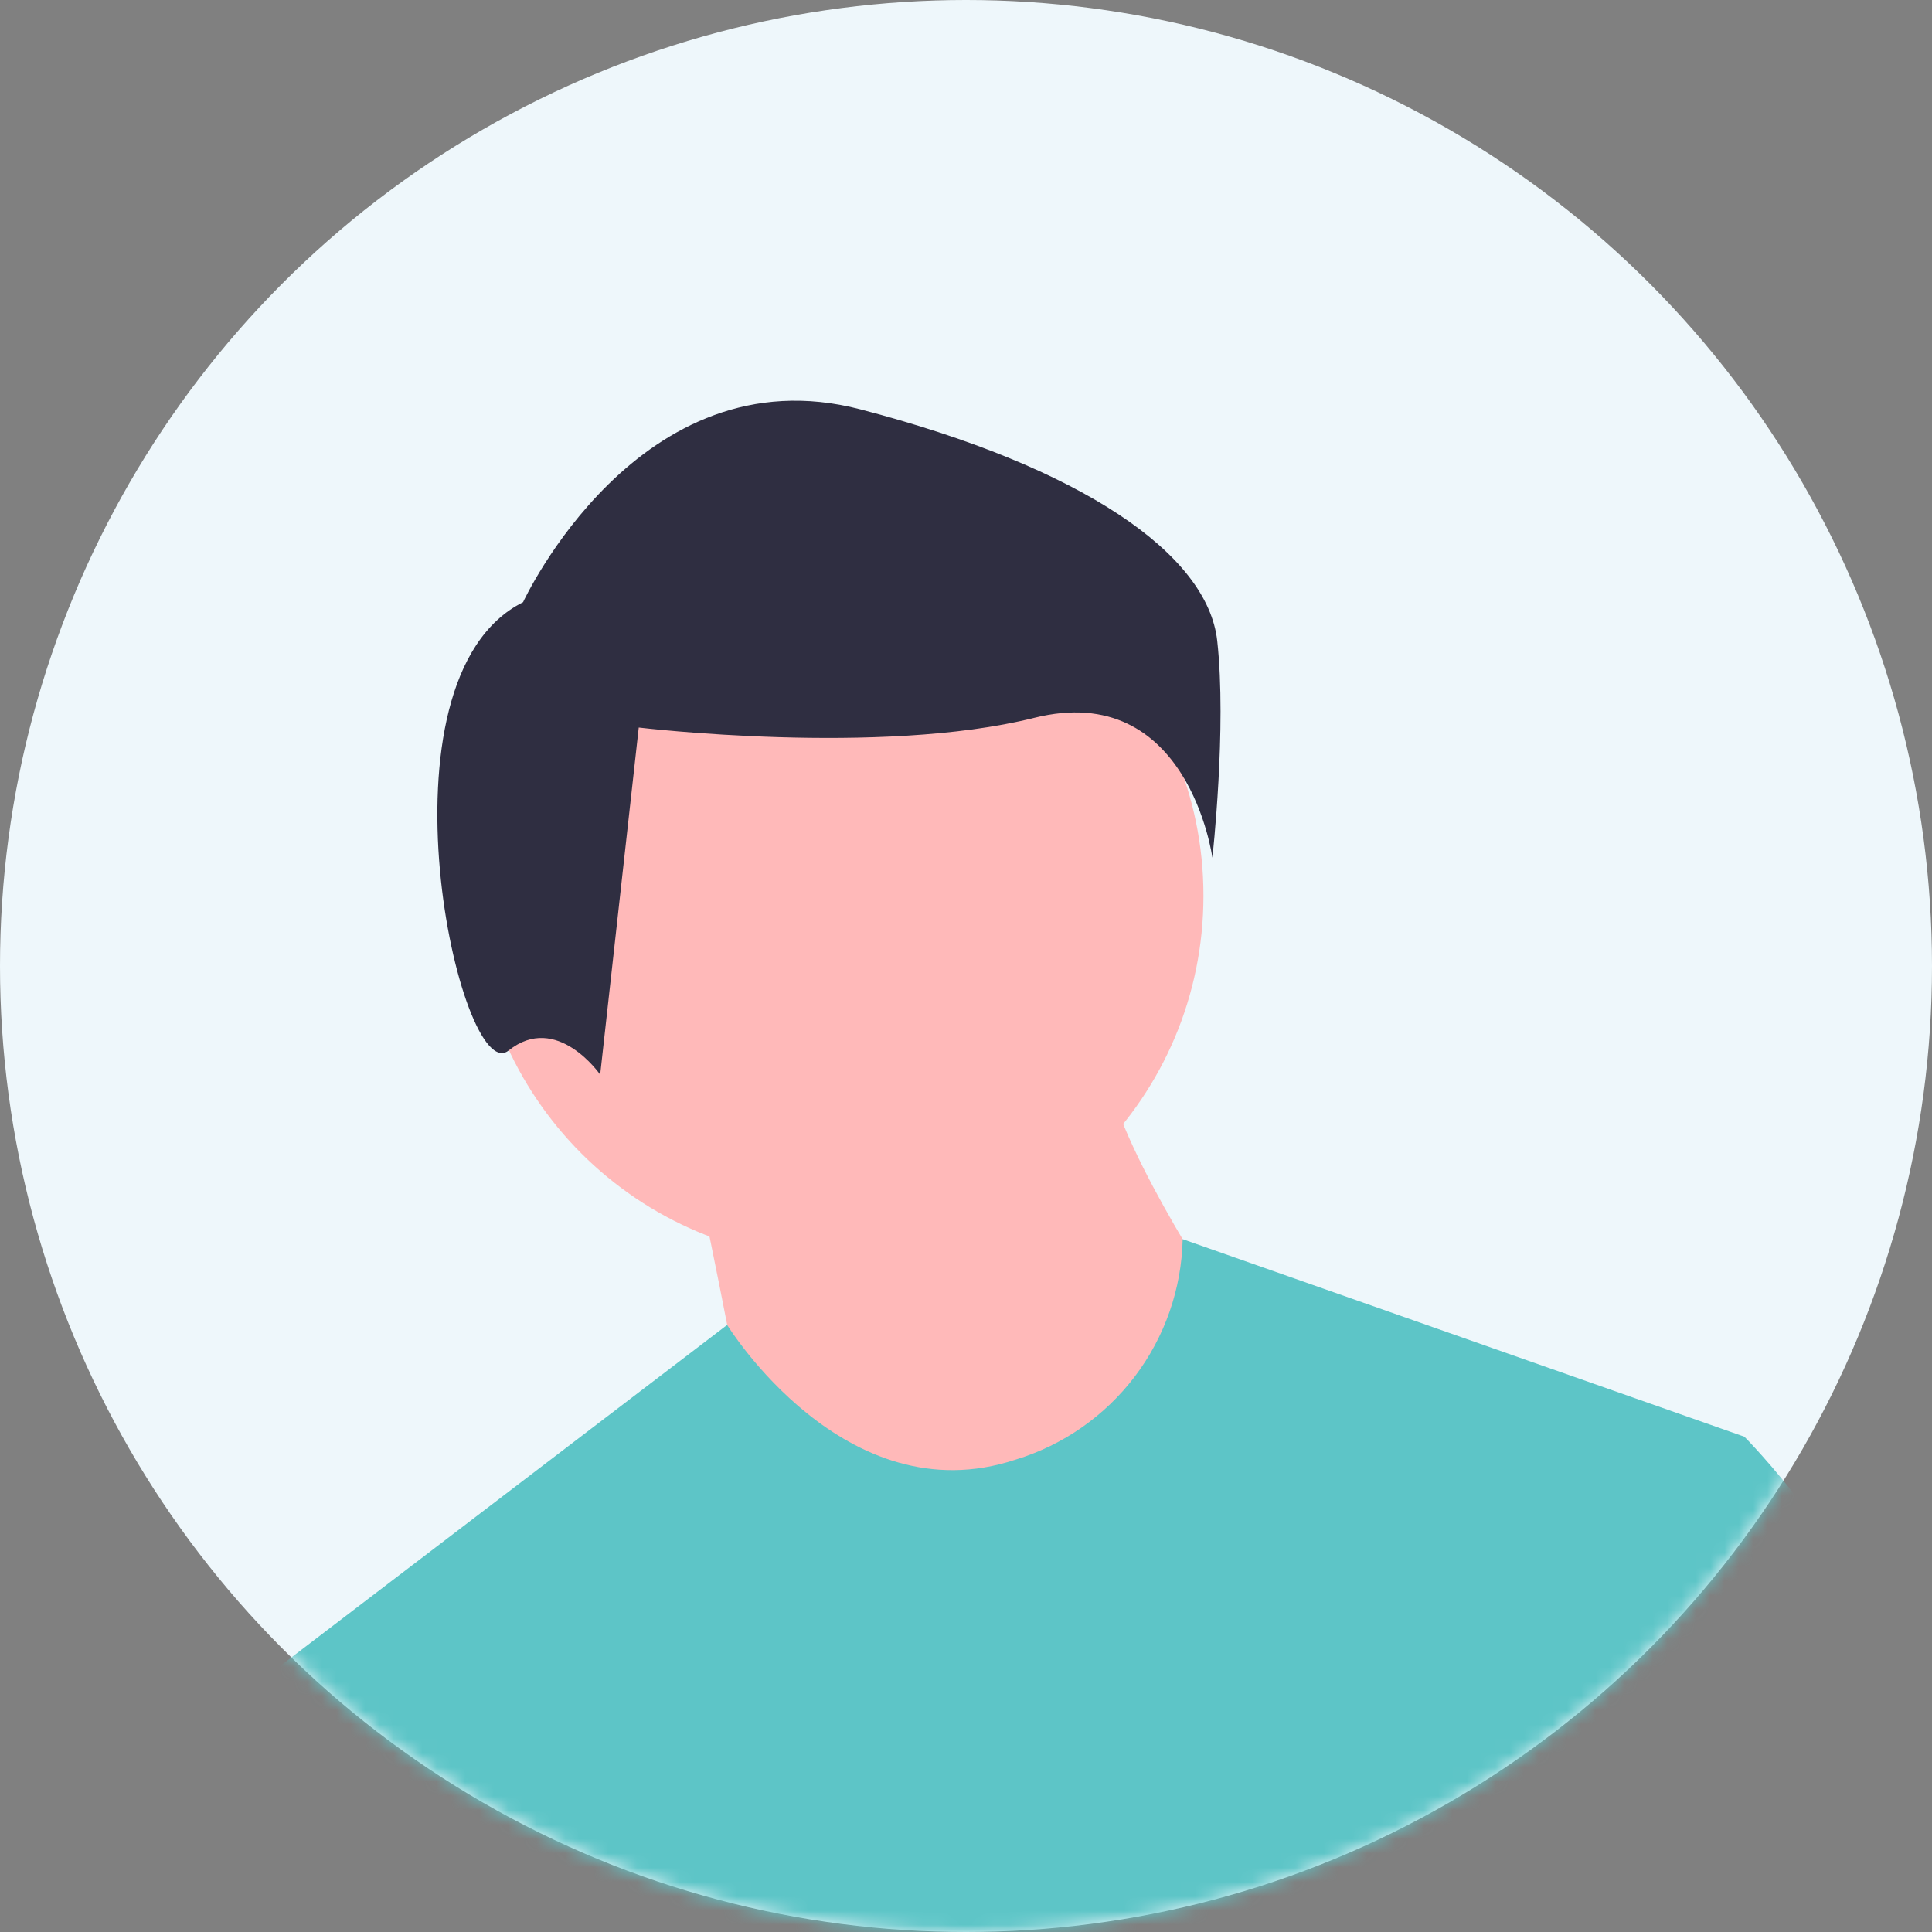 <svg width="135" height="135" viewBox="0 0 135 135" fill="none" xmlns="http://www.w3.org/2000/svg">
<rect x="0" y="0" width="135" height="135" fill="#808080" stroke="none"/>
<circle cx="67.5" cy="67.5" r="67.5" fill="#EEF7FB"/>
<mask id="mask0" mask-type="alpha" maskUnits="userSpaceOnUse" x="0" y="0" width="135" height="135">
<circle cx="67.5" cy="67.5" r="67.5" fill="#EEF7FB"/>
</mask>
<g mask="url(#mask0)">
<path d="M58.63 88.056C72.692 88.056 84.092 76.656 84.092 62.593C84.092 48.531 72.692 37.131 58.63 37.131C44.567 37.131 33.167 48.531 33.167 62.593C33.167 76.656 44.567 88.056 58.63 88.056Z" fill="#FFB9B9"/>
<path d="M48.683 82.088C48.683 82.088 51.866 97.206 51.866 98.798C51.866 100.389 66.984 107.55 66.984 107.55L80.511 105.163L85.285 90.841C85.285 90.841 77.329 78.905 77.329 74.131L48.683 82.088Z" fill="#FFB9B9"/>
<path d="M36.549 42.079C36.549 42.079 44.633 24.564 60.128 28.606C75.622 32.648 84.38 38.711 85.054 44.774C85.728 50.837 84.717 59.932 84.717 59.932C84.717 59.932 83.033 47.469 72.254 50.163C61.475 52.858 44.633 50.837 44.633 50.837L41.938 75.09C41.938 75.09 38.907 70.711 35.538 73.406C32.17 76.1 25.77 47.469 36.549 42.079Z" fill="#2F2E41"/>
<path d="M139.39 146.541L133.03 117.891C129.84 108.341 121.89 100.391 121.89 100.391L82.65 86.591H82.64C82.564 90.059 81.394 93.415 79.299 96.181C77.203 98.946 74.289 100.979 70.97 101.991C59.03 105.961 50.81 92.581 50.81 92.581L17.64 117.891C17.64 117.891 7.3 126.651 8.1 143.361L7 152.661H142.45L139.39 146.541Z" fill="#5DC5C7"/>
</g>
</svg>
